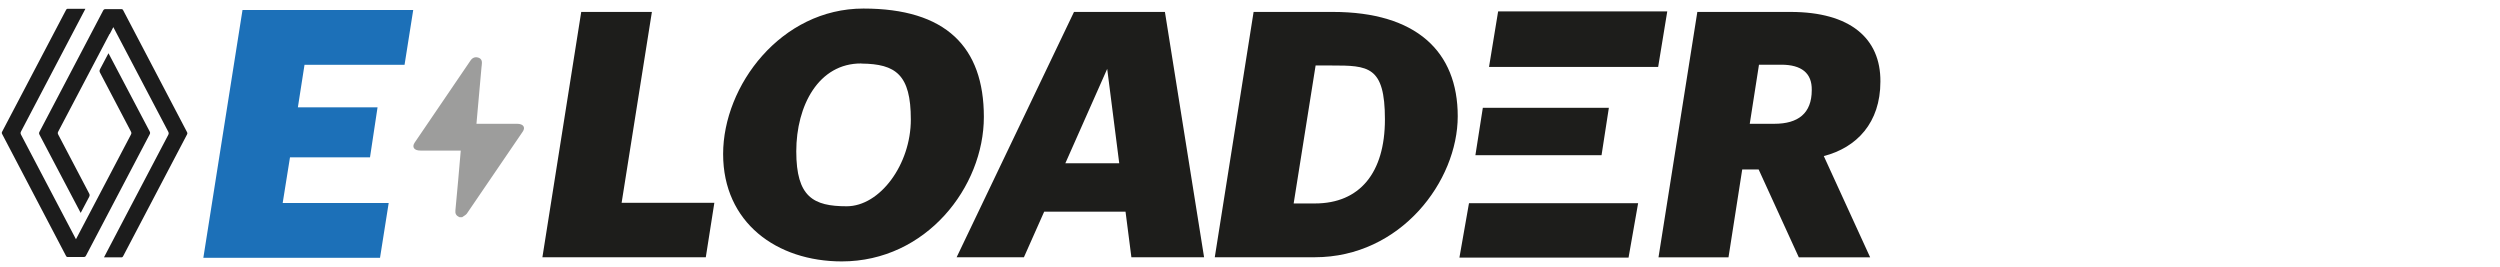 <?xml version="1.0" encoding="UTF-8"?>
<svg id="Layer_1" xmlns="http://www.w3.org/2000/svg" xmlns:xlink="http://www.w3.org/1999/xlink" version="1.1" viewBox="0 0 2221.6 237">
  <!-- Generator: Adobe Illustrator 29.5.1, SVG Export Plug-In . SVG Version: 2.1.0 Build 141)  -->
  <defs>
    <style>
      .st0 {
        fill: none;
      }

      .st1 {
        fill: #1c1c1c;
      }

      .st2 {
        fill: #1d1d1b;
      }

      .st3 {
        clip-path: url(#clippath-1);
      }

      .st4 {
        clip-path: url(#clippath-2);
      }

      .st5 {
        fill: #1c70b8;
      }

      .st6 {
        fill: #9d9d9c;
      }

      .st7 {
        clip-path: url(#clippath);
      }
    </style>
    <clipPath id="clippath">
      <rect class="st0" x="180.7" y="7.6" width="1490.4" height="224.7"/>
    </clipPath>
    <clipPath id="clippath-1">
      <rect class="st0" x="180.7" y="7.6" width="1490.4" height="224.7"/>
    </clipPath>
    <clipPath id="clippath-2">
      <rect class="st0" x="363.8" y="44.9" width="109" height="157.5"/>
    </clipPath>
  </defs>
  <path class="st1" d="M75.8,8c-2.8,5.4-40.8,77.7-57.1,108.8-.6,1.1-.5,1.9,0,2.9,16,30.5,48.5,92.3,48.8,92.9.3-.6,32.8-62.4,48.8-92.9.6-1.1.6-1.8,0-2.9-9.2-17.4-18.3-34.8-27.4-52.2-.6-1.1-.6-1.9,0-3.1,2.5-4.6,4.9-9.3,7.5-14.2.4.6,24.6,46.9,36.6,69.5.5,1,.5,1.7,0,2.6-18.8,35.9-37.7,71.7-56.5,107.6-.5,1-1,1.4-2.2,1.4h-14c-.9,0-1.3-.3-1.7-1.1C39.7,191.2,20.8,155.2,1.9,119.1c-.4-.7-.4-1.3,0-2.1C20.8,80.9,39.7,44.9,58.7,8.8c.2-.5.8-1,1.2-1h15.9"/>
  <path class="st1" d="M97.4,30.1c-8.7,16.5-32.5,61.9-45.6,86.7-.6,1.1-.6,1.8,0,2.9,9.2,17.4,18.3,34.8,27.4,52.2.6,1.1.6,1.9,0,3.1-2.5,4.6-4.9,9.3-7.5,14.2-.3-.6-24.6-46.8-36.6-69.5-.5-1-.5-1.7,0-2.6,18.9-35.9,37.7-71.7,56.5-107.6.5-1,1-1.4,2.2-1.4h14c.9,0,1.3.3,1.7,1.1,18.9,36.1,37.8,72.1,56.7,108.2.4.8.4,1.3,0,2.1-18.9,36-37.8,72.1-56.8,108.2-.2.5-.8,1-1.2,1h-15.8c.4-.7,38.3-73.2,57.1-108.8.6-1.1.5-1.9,0-2.9-16-30.5-48.5-92.3-48.8-92.9,0,.1-1.2,2.4-3.2,6.2"/>
  <polygon class="st2" points="1317.7 95.8 1311.1 137.9 1423.2 137.9 1429.7 95.8 1317.7 95.8"/>
  <polygon class="st2" points="1331.3 10.1 1323.2 59.5 1473.5 59.5 1481.6 10.1 1331.3 10.1"/>
  <polygon class="st2" points="1305.4 180.6 1296.9 228.9 1447.2 228.9 1455.7 180.6 1305.4 180.6"/>
  <polygon class="st2" points="516.5 10.6 482 228.6 627.2 228.6 634.8 180.2 552.4 180.2 579.3 10.6 516.5 10.6"/>
  <g class="st7">
    <path class="st2" d="M765.5,56.4c-38.1-.3-57.9,37.5-57.9,78.1s15.2,48.8,44.8,48.8,57-37.2,57-77.1-13.4-49.4-43.9-49.7M748.1,232.3c-57.9,0-105.5-34.5-105.5-95.4S694.1,7.6,767.3,7.6s107,34.1,107,96.3-51.2,128.4-126.3,128.4"/>
  </g>
  <path class="st2" d="M983.9,61.2l10.7,83.9h-47.9l37.2-83.9h0ZM954.4,10.6l-104.3,218h59.8l18-40.5h72.3l5.2,40.5h64.6l-34.8-218h-80.8,0Z"/>
  <g class="st3">
    <g>
      <path class="st2" d="M1168.5,180.8c39.7,0,62.2-27.1,62.2-74.7s-14.9-47.9-47.6-47.9h-14l-19.5,122.6h18.9ZM1114,10.6h70.4c74.1,0,111,35.1,111,92.7s-50.6,125.3-127.1,125.3h-88.8s34.5-218,34.5-218Z"/>
      <path class="st2" d="M1576.8,110c21,0,33.2-9.2,33.2-29.9.3-15.2-9.2-22.6-27.1-22.6h-19.8l-8.2,52.5h22,0ZM1508.2,10.6h82.9c53.1,0,80.2,23.5,79.9,61.9,0,36.6-21,58.6-50.3,66.2l41.2,90h-63.4l-35.7-78.1h-14.6l-12.2,78.1h-62.2l34.5-218h-.1Z"/>
    </g>
  </g>
  <g class="st4">
    <path class="st6" d="M408.2,192.9c-3.1-1.3-3.8-3.3-3.5-6.1,1.7-17.5,3.2-35,4.7-52.5v-.5h-35.8c-5.6,0-7.8-3.1-5.1-7.1,16.5-24.3,33.1-48.6,49.6-72.9,1.7-2.5,4-3.4,6.6-2.7s3.8,2.5,3.5,5.4c0,1-.2,2-.3,3-1.3,14.9-2.7,29.8-4,44.7-.2,1.9-.3,3.8-.5,5.8h36.1c5.5,0,7.7,3.1,5,7-16.5,24.3-33.1,48.6-49.7,72.9-.9,1.2-2.7,2-4.1,3.1h-2.5Z"/>
  </g>
  <polygon class="st5" points="215.5 8.9 180.7 229.1 337.7 229.1 345.4 180.4 251.2 180.4 257.7 139.8 328.8 139.8 335.5 95.4 264.7 95.4 270.6 57.6 359.5 57.6 367.2 8.9 215.5 8.9"/>
</svg>